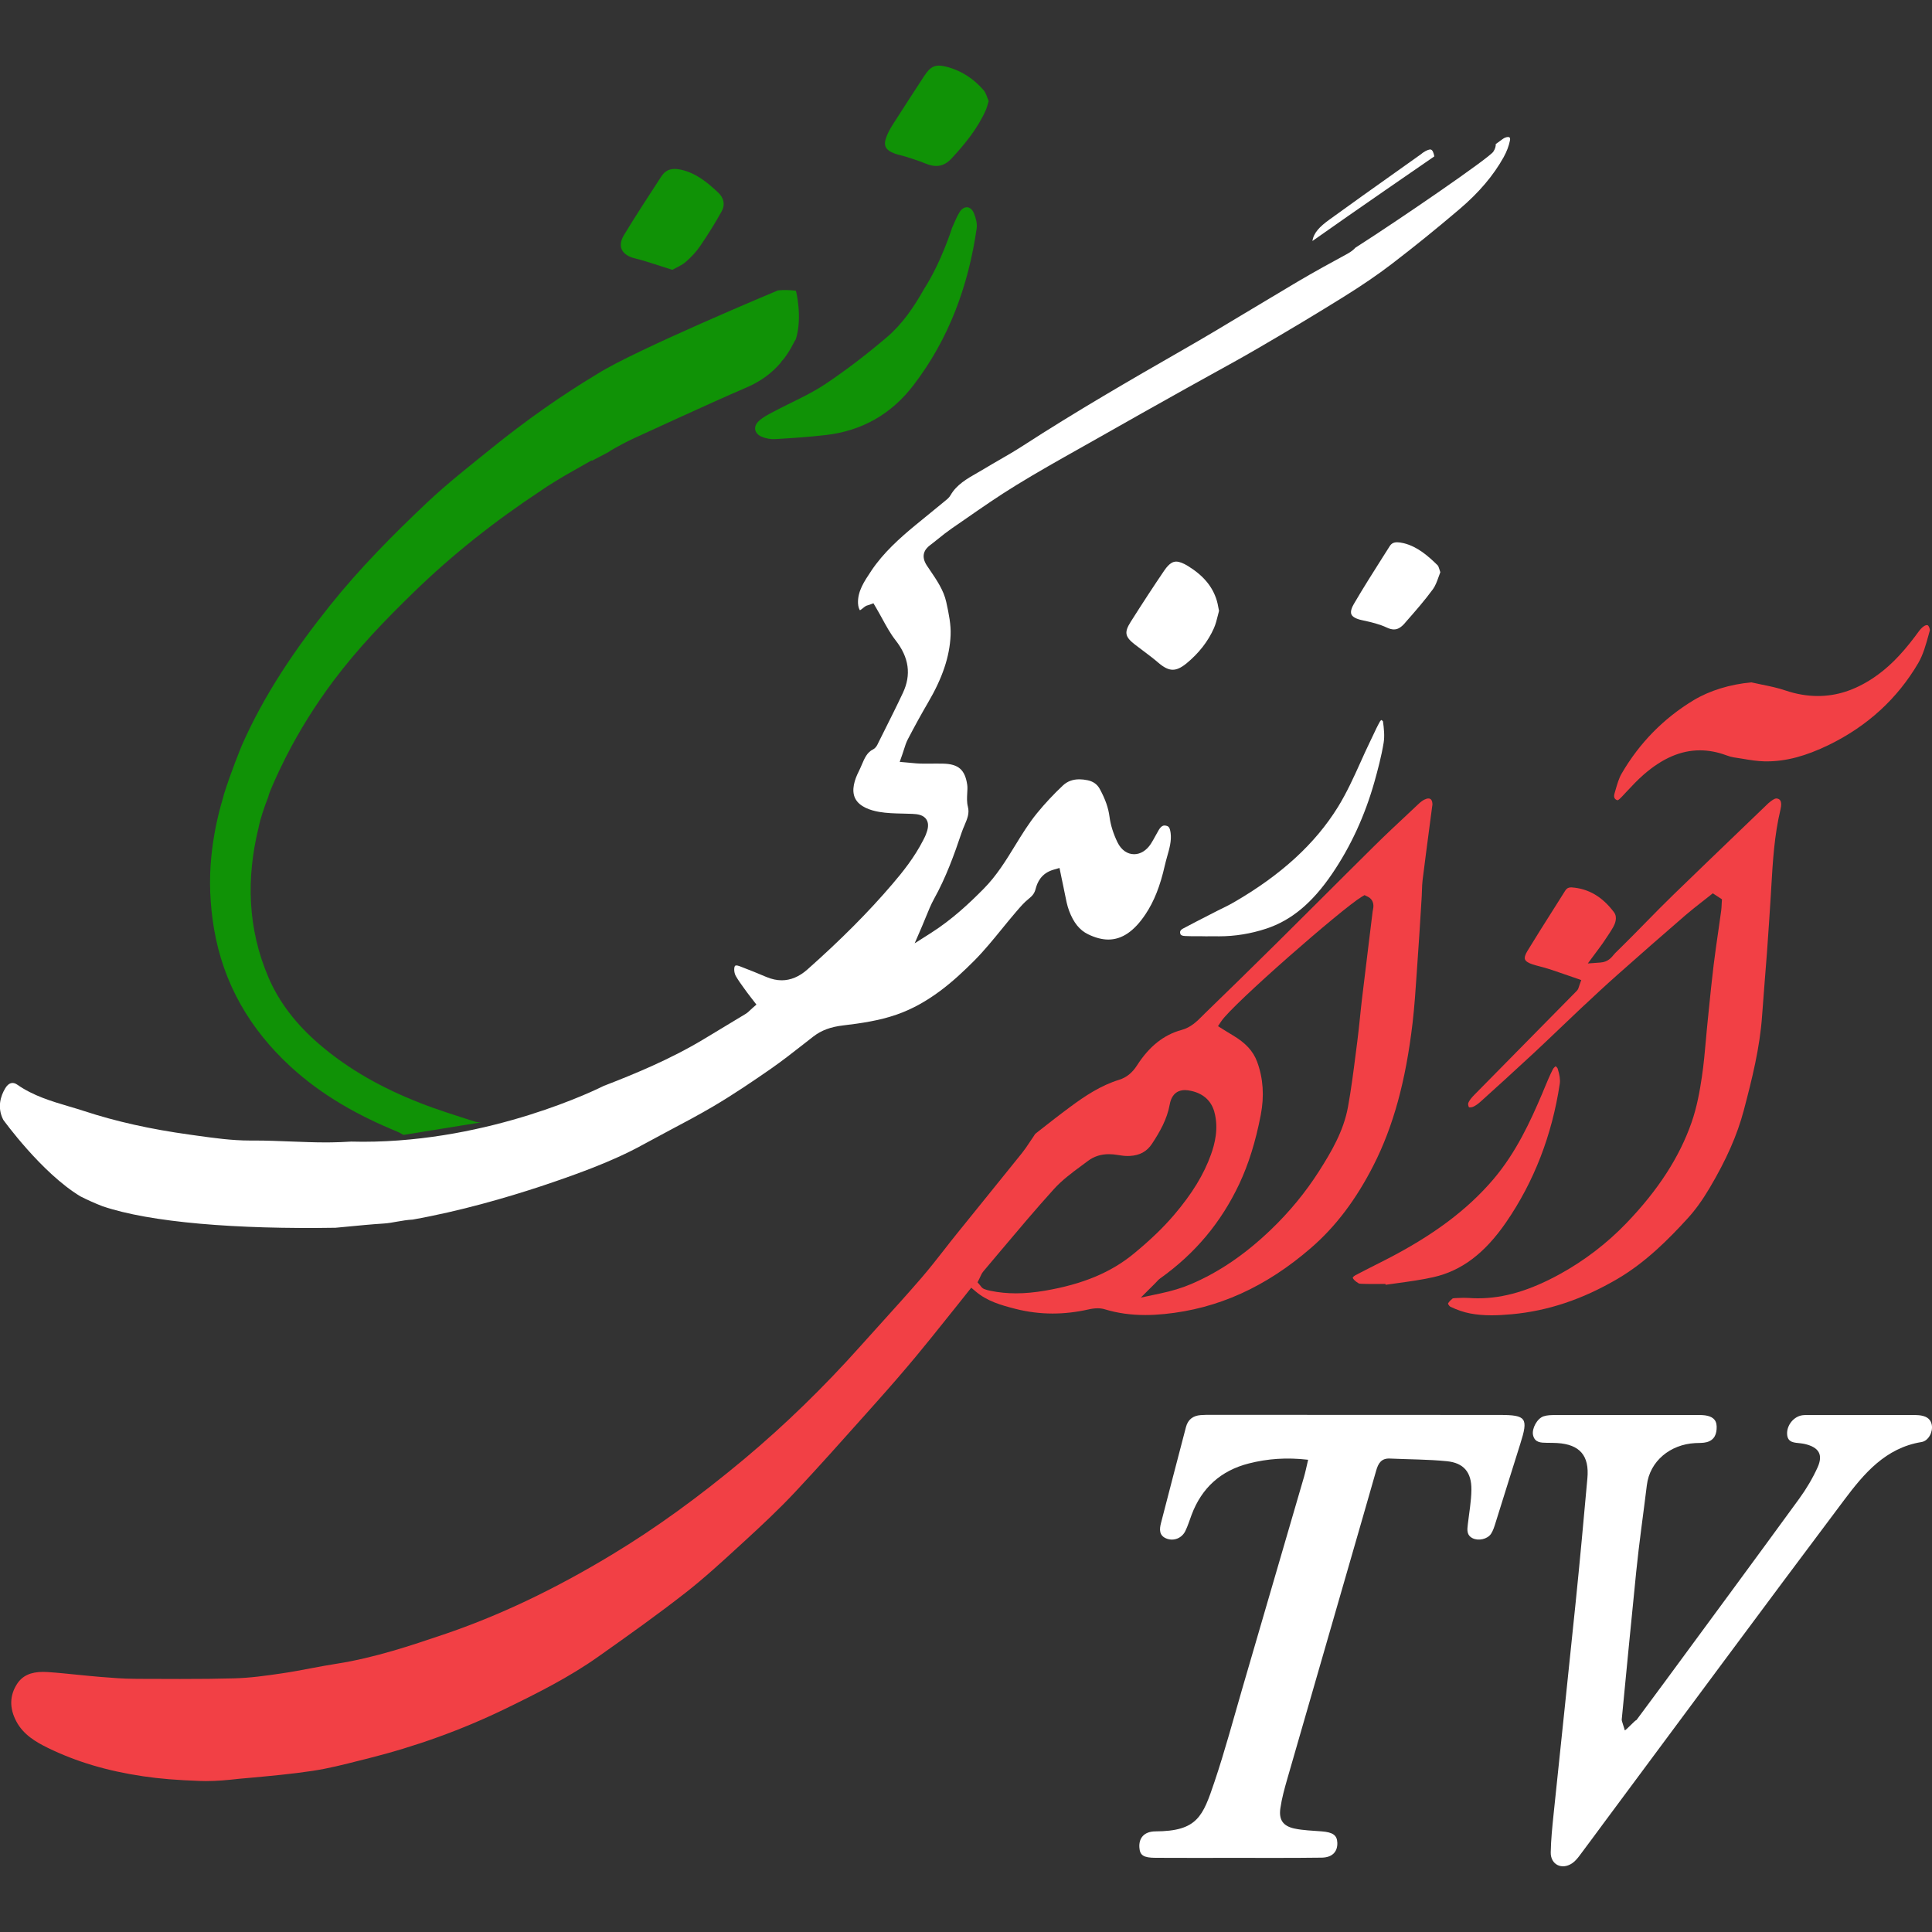 <?xml version="1.0" encoding="utf-8"?>
<!-- Generator: Adobe Illustrator 27.7.0, SVG Export Plug-In . SVG Version: 6.00 Build 0)  -->
<svg version="1.1" id="Layer_1" xmlns="http://www.w3.org/2000/svg" xmlns:xlink="http://www.w3.org/1999/xlink" x="0px" y="0px"
	 viewBox="0 0 3500 3500" style="enable-background:new 0 0 3500 3500;" xml:space="preserve">
<rect x="0" y="0" width="3500" height="3500" fill="#333333" stroke="none"/>
<style type="text/css">
	.st0{fill:#FFFFFF;}
	.st1{fill:#F24045;}
	.st2{fill:#109206;}
</style>
<g>
	<path class="st0" d="M2964.5,3116.2c16.6-22.4,33.3-44.8,49.8-67.2c81.8-111.2,163.8-222.3,245.1-333.9
		c12.9-17.7,24.3-36.9,33.3-56.7c10.5-23.3,2.3-36.4-22.8-42.4c-2.6-0.6-5.2-1-7.8-1.3c-11.3-1.4-24.1-0.7-24.6-17.3
		c-0.5-15.9,12.3-31.4,27.6-33.5c4.3-0.6,8.8-0.4,13.2-0.4c61.6,0,123.2-0.1,184.8-0.1c4.4,0,8.8,0,13.2,0.4
		c11.2,1.2,20.9,4.9,23.3,17.5c2.4,12.7-5.9,29.1-18.7,31.1c-65.1,10.6-104.1,57.1-139.9,104.8c-146.3,194.7-291,390.7-436.3,586.2
		c-14.7,19.8-29.1,39.6-44,59.3c-3.7,4.8-7.9,9.7-12.9,13c-18.6,12.3-38.9,2.1-38.5-20c0.4-22.8,2.8-45.7,5.1-68.4
		c13.3-128.6,27.1-257.2,40.2-385.9c7.6-74.4,14.4-148.9,21.1-223.3c3.8-41.2-13.8-61.4-54.8-63.9c-6.1-0.4-12.3-0.3-18.5-0.4
		c-10.8-0.2-21.9-0.1-25.1-13.8c-2.7-11.8,7.4-30.6,19.3-34.3c6.5-2.1,13.9-2.2,20.8-2.2c85.4-0.2,170.8-0.1,256.1-0.1
		c5.3,0,10.6,0,15.8,0.7c11.4,1.7,20.2,6.6,20.6,19.9c0.4,13.5-3.8,24.8-18,28.6c-6.6,1.8-14,1.3-21,1.7
		c-45,2.4-82.2,32.5-87.5,76.4c-6.6,54.1-13.8,102.9-19.3,157.2c-9.1,89.3-17.5,178.1-26.2,267.4c-0.2,2.4,5.2,16.8,5.5,19.3
		C2945.1,3135.4,2962.8,3115.4,2964.5,3116.2z"/>
	<path class="st0" d="M2369.8,2644.5c-38.8-4.5-73.4-2-107.5,6.7c-50.5,12.9-85.2,44-103.6,93c-3.7,9.9-6.8,20.1-11.4,29.5
		c-6.4,12.9-20.6,18.4-33.4,13.8c-14.5-5.3-13.6-17.1-10.6-28.6c14.9-57.9,30.1-115.8,45.2-173.7c3.6-13.7,12.8-20.5,26.6-21.6
		c6.1-0.5,12.3-0.5,18.5-0.5c174.3,0,348.7,0.1,523,0.2c48.7,0,52.4,5.6,37.5,52.5c-15.2,47.8-29.9,95.8-45,143.6
		c-2.1,6.6-4.2,13.6-8,19.3c-6.6,9.8-22.9,13.2-33.4,7.9c-11-5.5-9.8-15.3-8.6-25.2c2.4-20.9,6.3-41.8,6.5-62.7
		c0.3-31.6-13.9-48.6-44.7-51.6c-34.1-3.4-68.5-3.2-102.8-4.8c-15.6-0.8-21.2,8.5-25,21.7c-16.1,56.7-32.6,113.3-48.9,170
		c-37.4,129.4-74.8,258.7-112,388.1c-5.1,17.7-10.1,35.7-12.7,53.8c-3,20.8,4.8,32.1,25.2,36.6c16.2,3.5,33.1,3.8,49.7,5.2
		c20.2,1.6,27.8,6.9,28.3,20.5c0.6,16.4-9.1,26.8-28.4,27.1c-53.7,0.7-107.4,0.4-161.1,0.4c-46.7,0-93.3,0.2-140-0.1
		c-21.8-0.1-28.1-4.6-29.1-18.5c-1.3-17.6,8.9-29.3,29.1-29.4c76.2-0.3,85.9-27.2,107.1-90.2c18.8-55.8,34-112.9,50.5-169.5
		c37.3-127.6,74.4-255.1,111.6-382.7C2364.8,2667.1,2366.5,2658.5,2369.8,2644.5z"/>
	<path class="st1" d="M373,3226.6c-3.4,0-6.8-0.1-10.2-0.2c-42.2-1.5-74.1-4.1-103.5-8.5c-64.6-9.5-121-26.3-172.3-51.3
		c-22.2-10.8-44.6-24.1-57.3-47.9c-12.8-24-12.4-46.8,1-67.8c9.7-15.1,24.7-22.1,47.4-22.1c2.8,0,5.7,0.1,8.5,0.3
		c18,1.2,36.3,3.1,54,4.9c13.2,1.3,26.8,2.7,40.3,3.8c22.1,1.8,42.1,3.4,62.6,3.5l12.1,0.1c23.5,0.1,47,0.2,70.5,0.2
		c37.8,0,68.7-0.3,97.4-1.1c29-0.7,57.9-4.7,87.4-9.1c17.9-2.6,35.8-6,53.2-9.3c15.2-2.9,31-5.8,46.4-8.2
		c68.3-10.7,134.4-33,192.7-52.7c100.2-33.9,200.1-81.2,305.5-144.9c79.2-47.8,157.7-104.7,240.2-173.7
		c73.2-61.3,143.7-129.9,209.7-203.8c13-14.6,26.2-29.1,39.3-43.6c23.4-25.9,47.6-52.6,70.8-79.5c14.7-17,28.7-34.9,42.3-52.3
		c7.4-9.6,14.9-19.1,22.5-28.5c16.4-20.3,32.8-40.6,49.2-60.9c22.9-28.3,45.9-56.7,68.7-85.1c5.1-6.4,9.7-13.2,14-19.8
		c2.1-3.1,4.1-6.2,6.3-9.3c0.6-0.9,1.2-1.9,1.9-2.9c0.7-1,1.6-2.6,2.1-3l5.8-4.6c18.7-14.7,38.1-29.9,57.5-44.2
		c26.1-19.3,54.8-38.6,88.5-49c13.2-4.1,23.7-12.6,32.3-26c22.1-34.5,48.6-55.6,80.9-64.3c16.6-4.5,27.7-15.5,37.4-25.3
		c1.7-1.7,3.3-3.3,5-5c40-38.7,82-79.8,128.4-125.7c26.9-26.6,53.6-53.3,80.4-80c31.7-31.6,64.4-64.3,96.8-96.3
		c20.4-20.2,41.7-40.2,62.4-59.5c6.1-5.7,12.2-11.4,18.3-17.2c4-3.8,7.6-6.5,10.8-8.1c2.7-1.4,5.3-2.2,7.5-2.2
		c1.9,0,3.4,0.6,4.6,1.7c1.9,1.9,2.8,5.5,2.7,9.9c0,0.3-0.1,0.7-0.2,1c-0.1,0.7-0.2,1.3-0.3,2l-4.5,34.1
		c-4.3,32.9-8.7,65.9-12.8,98.9c-0.8,6.5-1,12.9-1.2,19.2c-0.1,3.4-0.2,6.9-0.4,10.3l-1.6,26.3c-1.7,27.1-3.4,55.2-5.4,82.7
		c-0.7,9.8-1.4,19.5-2,29.3c-2,30.1-4.1,61.2-7.6,91.5c-12.4,105.3-34.9,187.2-70.8,257.8c-31.5,61.8-68.3,110.6-112.7,149.1
		c-82.1,71.3-169.1,110.6-266.2,120.2c-12.1,1.2-23.4,1.8-34.4,1.8c-26.3,0-50.4-3.4-73.5-10.4c-3.9-1.2-8.2-1.8-12.9-1.8
		c-5.1,0-10.7,0.7-16.8,2.1c-21.7,4.9-43.5,7.4-64.7,7.4c-22.7,0-45.4-2.9-67.5-8.5c-27-6.9-51.1-14-71.7-31.3l-8.3-7l-12.7,16
		c-4.1,5.2-8.1,10.2-12.1,15.2c-7.3,9-14.5,18.1-21.7,27.1c-17.4,21.7-35.3,44.2-53.4,65.9c-22.2,26.7-45.5,53.6-71.2,82.4
		l-21.5,24.1c-41.1,46.1-83.6,93.7-126.5,139.5c-29.2,31.2-60.8,60.6-88.2,85.8l-10.8,9.9c-31.7,29.1-64.5,59.3-98.7,86.1
		c-49.8,39-99.5,74.4-159.3,116.7c-52.8,37.3-110.3,66.1-169.4,94.8c-77.5,37.5-161,67.7-248.1,89.5l-14.5,3.6
		c-27.8,7.1-56.6,14.4-85.1,18.7c-37.2,5.6-75.4,9.1-112.5,12.5l-21.3,1.9C412.8,3224.8,392.6,3226.6,373,3226.6z M2467,1624.5
		c-36.3,21.9-233.6,194.4-254.4,225.4l-6.1,9.1l14.6,9.1c3.9,2.4,7.8,4.9,11.8,7.2c23.6,13.9,37.3,28.8,44.5,48.2
		c11,29.7,13.2,62,6.6,96.2c-9.3,48.4-22.1,89.2-38.9,125c-33,69.9-79.8,125.9-143.1,171.1c-3.1,2.2-5.5,4.9-7.6,7.2
		c-0.8,0.8-1.5,1.7-2.4,2.5l-25.3,25.2l34.9-7.4c21.7-4.6,39.5-10,56.2-17.1c50.5-21.6,97.6-53.6,144-98c34-32.5,63.6-68.5,88-106.9
		c22-34.6,44.2-72.1,52.2-116c5.8-31.8,9.9-64.2,13.9-95.6c1-7.8,2-15.6,3-23.3c1.9-14.7,3.4-29.5,4.9-43.9
		c1.2-11.4,2.3-22.7,3.7-34.1c4-33.5,8.1-67,12.2-100.5c2.3-19,4.7-38,7-57c0.1-0.8,0.3-1.7,0.5-2.5c1-4.8,3.6-17.7-10-24.3
		l-5.2-2.5L2467,1624.5z M2008.9,2090.9c-14.5,0-27.2,4.1-37.8,12.1c-4.1,3.1-8.2,6.2-12.4,9.2c-17.1,12.6-34.7,25.7-49.3,41.8
		c-33.2,36.6-65.5,75.1-96.8,112.2c-10.3,12.2-20.6,24.5-30.9,36.7c-3,3.6-4.8,7.5-6.2,10.8c-0.5,1.1-0.9,2.1-1.4,3l-3.2,6.3
		l4.6,5.4c0.4,0.5,0.7,0.9,1,1.3c1.2,1.6,3.2,4.4,6.9,5.7c3.5,1.3,7.2,2.3,11.4,3.1c14.5,3,29.9,4.5,45.7,4.5c0,0,0,0,0,0
		c16.5,0,33.7-1.6,52.5-4.8c68.6-11.7,119.8-33.1,161.1-67.2c30.1-24.8,53.1-47,72.6-69.8c33-38.7,54.3-73.7,67.2-110
		c6.6-18.6,14.3-46.9,5.9-77.2c-5.5-19.7-19.7-32.7-41.2-37.6c-4.6-1.1-8.6-1.6-12.1-1.6c-10.4,0-23.6,4.6-27.5,26.4
		c-4.8,26.7-18.2,49.8-32,70.8c-9.3,14.1-22.1,21.1-40.2,22.1c-1.2,0.1-2.4,0.1-3.6,0.1c-5.4,0-11.3-0.6-18.6-1.9
		C2019.2,2091.4,2013.9,2090.9,2008.9,2090.9z"/>
	<path class="st1" d="M2702.1,2382.8c-14.2,0-26.9-1.1-38.9-3.4c-11.5-2.2-23.6-6.3-36-12.3c-1.2-0.7-3.4-3.6-4-5.4
		c0.4-1.2,2.1-4.2,8.5-9.5c1.2-0.4,4.2-0.5,6-0.6l2.1-0.1c3.9-0.2,7.8-0.4,11.7-0.4c3.4,0,6.6,0.1,9.7,0.3
		c5.4,0.4,10.8,0.6,16.2,0.6c46.9,0,94.2-14,148.9-44.1c44.6-24.6,85-55.6,120.1-92.1c57.6-59.9,96.2-119.7,118.1-182.6
		c9.8-28.1,14.9-57.3,18.6-82.2c3.4-22.6,5.4-45.7,7.4-68c1-11,1.9-22.1,3.1-33.1l2-19.8c2.7-27.1,5.6-55.1,8.9-82.5
		c2.6-21.1,5.7-42.4,8.7-63.1c1.7-11.6,3.4-23.1,4.9-34.7c0.5-3.6,0.6-7.1,0.8-10.4c0.1-1.4,0.1-2.8,0.2-4.1l0.4-6.1l-16.6-10.9
		l-6,4.8c-4.5,3.6-9,7.1-13.5,10.6c-9.8,7.7-20,15.7-29.7,24c-43.8,37.9-84,73.1-122.7,107.5c-21.6,19.1-42.4,38.5-67.1,61.6
		c-12.9,12.2-25.8,24.4-38.6,36.7c-15.3,14.6-31.1,29.7-46.7,44.2c-34.8,32.3-69.5,63.8-95.9,87.6c-3.8,3.4-9.5,8.2-15.3,10.2
		c-0.8,0.3-2.5,0.6-4.3,0.6c-0.8,0-1.4-0.1-1.9-0.1c-1.1-2-1.9-5.7-1.4-7.2c1.6-5.2,6.6-10.8,11.3-15.6
		c41.2-42,82.5-83.8,123.8-125.7c20.6-20.8,41.1-41.7,61.6-62.5c2.4-2.4,3.2-5.2,3.8-7.2c0.2-0.6,0.4-1.3,0.7-2.2l3.6-10.1
		c0,0-19.5-6.7-24.2-8.4c-11.1-3.8-22.5-7.8-33.9-11.5c-5.4-1.8-10.9-3.2-16.1-4.6c-4.6-1.2-9.2-2.4-13.8-3.9
		c-7.7-2.4-12.7-5.7-13.9-9.1c-1.2-3.2,0.2-8.4,4-14.6c15.2-25.1,31.3-50.4,46.8-74.9c7.4-11.7,14.9-23.4,22.2-35.2
		c2.5-3.9,5.6-5.7,10.2-5.7c0.4,0,0.8,0,1.2,0c30.5,2.1,55.7,16.8,76.8,45c7,9.3,1.6,21.3-0.9,26c-4.6,8.2-9.9,16-15.5,24.3
		l-4.1,6.1c-2.4,3.5-5,7-8.1,11.1c-1.6,2.1-3.2,4.3-5,6.7l-13.8,18.6l23.1-1.7c13.2-1,19.5-8.8,23.7-13.9c0.9-1.1,1.8-2.2,2.8-3.2
		c10.1-9.8,20-19.8,29.9-29.7l3.8-3.8c7.8-7.8,15.6-15.8,23.3-23.7c15.5-15.8,31.6-32.2,47.7-47.8c40.9-39.7,82.6-79.8,123-118.6
		c16.5-15.8,32.9-31.6,49.4-47.5c0.3-0.3,0.6-0.6,0.9-0.8l0.4-0.3c5-4.1,9.8-7.9,13.8-7.9c1.2,0,2.6,0.4,4.1,1.1
		c5.7,2.8,4.8,11.9,3.1,19.1c-11.1,46.3-13.9,93.8-16.6,139.8l-0.9,15.6c-2.1,33.5-4.4,68.1-6.9,102.8c-1.2,17-2.6,33.9-4,50.9
		c-1.7,21.1-3.4,42.8-4.9,64.3c-4,57.9-18.1,114.4-33.3,171.9c-11.8,44.4-31.4,89-61.9,140.4c-12.9,21.8-25.9,39.8-39.8,55
		c-34,37.2-75.6,79.3-126.9,109.4c-63.5,37.2-126.1,58.1-191.6,64.1C2724.1,2382.2,2712.6,2382.8,2702.1,2382.8z"/>
	<path class="st1" d="M2930.2,1449.7c-0.5,0-1.2-0.3-2.1-0.8c-1.5-0.9-5.6-3.2-3.3-11.2c0.6-2.2,1.3-4.4,1.9-6.6
		c3.1-10.8,6-21,11-29.6c32.2-55.5,76.2-100.3,130.6-133.1c28.8-17.3,65.9-28.8,104.6-32.2c6.2,1.4,12.5,2.7,18.7,4
		c14.8,3,28.9,5.9,42.4,10.5c20,6.8,39.9,10.2,59.1,10.2c34.3,0,66.8-10.5,99.4-32c27.1-17.9,50.8-41.4,76.9-76.1
		c0.9-1.2,1.8-2.4,2.7-3.7c3.4-4.7,6.6-9.1,10.3-12.4c2.9-2.6,6.1-4.3,8.3-4.3c0.8,0,1.5,0.2,2.2,0.8c1.6,1.4,3.6,6.7,3.2,8.8
		l-2.1,7.6c-4.9,17.9-10,36.4-18.9,51.6c-37.7,64.4-92.2,114.3-162,148.3c-41.8,20.3-77.5,29.8-112.4,29.8c-1.2,0-2.4,0-3.7,0
		c-13.3-0.3-26.5-2.4-40.5-4.8c-5.1-0.8-10.2-1.7-15.3-2.4c-4-0.6-8.5-1.8-13.8-3.8c-16.1-6-32.2-9-47.8-9
		c-34.5,0-67.7,14.3-101.6,43.7c-11.2,9.7-21.4,20.6-31.2,31.1c-2.8,3-5.6,6.1-8.5,9.1C2936.5,1445.1,2932.1,1449.7,2930.2,1449.7z"
		/>
	<path class="st1" d="M2509.9,2326h-9c-2.9,0-14.2,0.1-17.1,0.1c-3.8,0-7.6,0-11.5-0.2l-2.8-0.1c-2.6-0.1-7-0.1-8.2-0.9
		c-6.5-3.9-9.8-7.6-10.7-9.9c0-0.8,1.4-2.9,5.1-4.9c12.5-6.6,25.2-13,37.8-19.4l15.2-7.7c86.8-44.3,149.4-91,197-147
		c41.1-48.4,67-105.2,88-154.5c1.6-3.8,3.2-7.7,4.8-11.6c4.6-11,9.3-22.4,14.8-33c1.1-2,3.3-4.3,4.9-5.4c1.5,1.1,3.3,3.2,3.7,4.4
		c3.6,11.4,4.8,20.3,3.8,27.2c-14,93.2-46.7,177.7-97.2,251.1c-38.8,56.4-80.8,88.1-132.2,99.6c-21.6,4.8-44.2,7.9-66,10.9
		c-6.7,0.9-13.4,1.8-20.1,2.8L2509.9,2326z"/>
	<path class="st0" d="M2169,1696.1c-8.5,0-15.5-0.1-21.9-0.4c-8-0.3-8.7-3.2-9-4.8c-0.4-1.9-1.2-5.4,5.2-8.8
		c15.7-8.4,31.8-16.6,47.4-24.6l14.6-7.5c3.3-1.7,6.7-3.4,10.1-5c6.5-3.2,13.2-6.5,19.7-10.3c85.9-49.7,147.6-106.3,188.8-172.9
		c15.9-25.8,28.6-53.8,40.8-80.9c5.4-12,11-24.5,16.8-36.4c1.8-3.8,3.6-7.6,5.4-11.3c4.4-9.4,8.5-18.2,13.4-26.8
		c0.4-0.6,1.4-1.5,2.3-2.1c1.1,0.7,2.2,1.7,2.8,2.5c1.8,13,3.2,26.7,1.2,38.8c-4.1,25-10.8,49.8-16.7,70.9
		c-17.3,61.2-43.1,117.2-76.7,166.5c-35.9,52.8-73.8,84.3-119.2,99.3c-27.8,9.2-56.6,13.9-85.6,13.9c-2.7,0-5.4,0-8.1-0.1
		c-0.3,0-0.5,0-0.8,0c-5.2,0-10.2,0-15.1,0.1C2179.3,1696,2174.2,1696.1,2169,1696.1z"/>
	<path class="st0" d="M2124.5,1213.3c-7.7,0-15.9-4-25.9-12.6c-9.1-7.8-18.7-15-28-22c-4.9-3.7-9.8-7.4-14.7-11.1
		c-18.1-14.1-19.5-22.1-7.6-41c21.8-34.4,41.6-64.7,60.7-92.8c9.9-14.6,16.9-16.4,21.9-16.4c5.6,0,12.6,2.7,21.4,8.1
		c27.9,17.3,44.4,37.2,52,62.3c1.2,3.8,2,8,2.9,12.9c0.4,1.9,0.8,3.8,1.2,5.9c-0.7,2.6-1.4,5.4-2.1,8.2c-2,8-4,16.2-7.3,23.5
		c-10.6,23.9-27.4,45.3-49.8,63.7C2139.7,1209.7,2131.9,1213.3,2124.5,1213.3z"/>
	<path class="st2" d="M1791.1,183.1c-2.1,6.7-3.3,12.1-5.5,17c-14.8,33-37.4,60.7-61.7,86.9c-14.5,15.6-29.4,16.8-48.7,8.7
		c-11.3-4.7-23.2-8.2-34.8-12c-6.5-2.1-13.4-3.2-19.8-5.6c-17.3-6.6-21-14.7-14.1-31.9c2.8-7,6.5-13.7,10.5-20
		c18.8-29.5,37.9-58.8,57-88.1c11.9-18.3,20.5-22.4,41.4-17c26.6,7,48.8,21.8,66.7,42.5C1786.6,169.1,1788.3,176.9,1791.1,183.1z"/>
	<path class="st2" d="M1218,488.8c-10-3.2-17.1-5.6-24.3-7.8c-14.4-4.4-28.6-9.4-43.2-12.9c-24.1-5.7-32.7-21.5-20-42.5
		c21.7-35.8,44.7-70.8,67.5-105.9c8.5-13,19.8-15.8,35.6-12.3c27.7,6.2,47.8,23.1,67.4,41.4c10.3,9.6,13,22,6.5,33.8
		c-11.9,21.5-25,42.4-38.8,62.7c-7.3,10.7-16.4,20.5-26.2,29C1235.1,480.8,1225.4,484.6,1218,488.8z"/>
	<path class="st0" d="M2525.2,1140.3c-3.8,0-8.2-1.2-12.9-3.4c-13.5-6.4-28.1-9.7-42.2-12.8l-3.2-0.7c-10.1-2.2-16.8-5.9-18.7-10.4
		c-2.3-5.3,1.1-13.2,4.4-18.8c16.8-28.8,35.1-57.6,52.7-85.4l12.2-19.2c3.2-5.1,7.2-7.2,13.7-7.2c3.3,0,7.1,0.6,11.9,1.7
		c24.6,6.1,44.1,23,61.6,40.3c1,1,2.2,4.9,3.2,7.9c0.4,1.3,0.9,2.8,1.4,4.3c-1.1,2.8-2.1,5.7-3.1,8.4c-3,8.4-5.9,16.4-10.4,22.5
		c-15,20.5-32.2,40.1-48.9,59.1l-2.9,3.4C2535.6,1139.3,2529.2,1140.3,2525.2,1140.3z"/>
	<path class="st0" d="M2377.6,436.6c2.1-14.9,13.4-26.2,30.4-38.5c39.2-28.5,79.5-57.1,118.4-84.7c15.9-11.3,31.9-22.6,47.8-34
		c0.7-0.5,1.4-1,2-1.6c0.4-0.3,0.7-0.6,1.1-0.9c7.7-5.3,12-6.1,13.9-6.1c4.1,0,6.2,6.9,7.2,12.5
		C2572.4,301.3,2457.4,380.2,2377.6,436.6z"/>
	<g>
		<g>
			<path class="st2" d="M860.3,2031.9c-33.4-10.7-67-21.1-99.6-33.9c-66.4-26-128.3-59.7-182.8-106.7
				c-39.3-33.9-71.3-73.3-91.6-120.7c-37.6-87.9-40.5-178.9-17.9-271.2l0,0c3.2-16.1,9.9-36.1,17.5-55.5c1.1-5.4,3.9-11.9,8.3-22.1
				c7.4-17,15.3-33.7,23.6-50.2c0.1-0.2,0.2-0.3,0.2-0.3l0,0c24.7-48.5,53.6-94.5,86.3-138.2c43.4-57.9,93.5-110,145.4-160.4
				c70.9-68.9,148.1-129.7,230.5-184c0.2-0.2,0.4-0.3,0.6-0.5c7-4.8,15-10,23.9-15.4c20.7-13,42.5-24.6,67.7-39.1
				c-0.2,0.5-0.4,0.9-0.6,1.3c10.1-5.3,20.2-10.7,30.4-15.9c1.6-1.2,3.2-2.4,5-3.4c13.7-7.9,27.7-15.5,42.1-22.1
				c26.7-12.2,53.3-24.4,79.9-36.6c1.7-0.8,2.7-1.2,2.7-1.2l0,0c40.1-18.3,80.2-36.5,120.6-53.9c24.9-10.7,45.2-25.4,61.5-44.4
				c1.4-2.5,3.3-4.8,5.8-7.2c6.7-8.7,12.6-18.2,17.8-28.6c1.2-2.5,2.7-4.9,4.2-7.3c12.3-40.1,0.2-87.4,0.1-87.7
				c-10.9-1.3-21.8-1.8-32.6-0.6c0,0-259.1,108.1-326.7,151c-67.4,40.4-131.3,85.8-192.4,135.2c-39.6,32-79.8,63.5-116.8,98.4
				c-62,58.6-122,119.2-175.5,186.1c-63.1,78.9-119.4,161.6-159.9,253.8c-2.1,5.2-19.2,46.7-32.5,88.9c-0.4,2.1-1,4.3-1.6,6.5
				c-10.4,34.3-17.3,69.1-21,104.9c-4.5,44.4-2.5,88.2,4.8,131.6c16.8,99.3,64.9,181.9,138.7,249.8
				c56.5,51.9,122.3,88.7,192.9,117.6c3.3,1.4,6.6,3.3,11.7,6.1l142.1-23C868.4,2033.5,864,2033.1,860.3,2031.9z"/>
		</g>
	</g>
	<path class="st2" d="M1764.3,386.2c-5.8-13.9-18.5-14.3-26.4-1.2c-5.3,8.8-8.9,18.6-13.2,27.9c0,0-19.2,61.7-50.6,110.5
		c-18.3,32.6-39.4,63.7-67.8,87.8c-35.6,30.2-72.7,58.9-111.5,84.8c-29,19.3-61.8,33-92.8,49.5c-9.6,5.1-19.9,10.1-27.6,17.5
		c-10.5,10-7.8,22.5,5.5,28.2c7.3,3.1,16.1,4.7,24,4.3c30.8-1.8,61.6-3.9,92.2-7.4c65.5-7.5,118.7-38,158.6-90.1
		c64.4-83.9,99.5-180,114.6-283.9C1770.6,405.1,1767.9,394.8,1764.3,386.2z"/>
	<path class="st0" d="M2734.9,249.2c-0.7-0.8-2.2-1-3-1c-1.5,0-3.2,0.4-5.1,1.1c-2.6,1-5.5,3.2-8.6,5.5c-1.5,1.1-3,2.3-4.5,3.3
		c-1.3,0.9-2.6,1.9-4,2.9c0.2,3.7-0.8,8.3-4.4,13.8c-7.4,11.4-171.7,124.1-249.8,173.9c-3.8,4.2-8.7,7.9-15,11.3
		c-28.8,15.6-59.6,32.5-89.6,50.2c-27.2,16.1-54.8,32.7-81.5,48.7c-41.8,25.2-85,51.2-128.1,75.8
		c-93.3,53.5-192.5,110.9-288.1,172.8c-14.4,9.3-29.3,18-43.8,26.3c-8.6,5-17.2,9.9-25.7,15.1c-4.2,2.5-8.4,4.9-12.7,7.4
		c-19.6,11.2-38.1,21.8-49,40.8c-2.4,4.3-6,7.2-8.9,9.5l-0.8,0.7c-8.6,7.1-17.2,14.2-25.9,21.2c-9.5,7.7-18.9,15.5-28.4,23.2
		c-28.2,23.3-57.4,49.4-79.3,81.9l-0.4,0.7c-12.8,19.1-24.9,37.1-23.9,58.9c0.3,5.8,2,10.6,3.5,12.4c1.5-0.7,4-2.8,5.6-4.1
		c0.9-0.7,1.8-1.5,2.7-2.1c2.7-2.1,5.6-2.9,7.3-3.3l0.5-0.1l8.3-3.1l4.5,7.6c3.9,6.6,7.5,13.2,11.1,19.7
		c7.8,14.3,15.2,27.8,24.5,39.7c24.4,31.2,28.8,62.5,13.2,95.5c-10.5,22.4-21.8,44.9-32.7,66.7c-4,8-8,16-12,24l-0.4,0.9
		c-1.5,3.2-3.8,8-8.9,10.6c-10.9,5.4-15.4,16-20.6,28.2c-1.7,4-3.5,8.1-5.5,12.1c-7,13.8-13.8,33.5-6.2,48.6
		c7.7,15.2,27.7,21.6,43.2,24.3c14,2.4,28.3,2.8,43.4,3.1c5.6,0.1,11.3,0.3,16.9,0.5c10.1,0.4,20.2,2,25.5,10.2
		c5.3,8.2,2.5,18.4-1,27.3c-1.2,3.1-2.7,5.9-4.1,8.7l-0.8,1.6c-15.9,31.1-37.1,57.6-55.8,79.4c-42.9,50.3-93.2,100.8-153.8,154.6
		c-14.7,13.1-30.5,19.7-46.7,19.7c-8.8,0-18-2-27.2-5.8c-14.6-6.2-32-13.3-49.4-19.9c-2.7-1-4.5-1.2-5.6-1.2c-1.3,0-3.7,0-3.8,7.2
		c-0.1,4.1,1.1,8.8,2.9,12c4.5,7.8,9.8,15.1,15.4,22.8c1.7,2.3,3.3,4.6,5,6.9c2.2,3.1,4.6,6.1,7.1,9.3c1.2,1.6,2.5,3.2,3.8,4.9
		l6,7.8l-7.4,6.5c-1.5,1.3-2.8,2.5-3.9,3.6c-2.6,2.5-5.1,4.9-8.3,6.8c-18.3,11.1-36.7,22.1-55,33.2l-20.9,12.6
		c-60.5,36.4-125.6,63.2-181.3,84.7c-9.5,4.8-203.3,101.1-435.7,101.1c-7.3,0-14.6-0.1-21.7-0.3c-13.3,0.8-24.9,1.3-35.6,1.4
		c-3.4,0-6.8,0.1-10.2,0.1c-21.5,0-43.2-0.9-64.3-1.7c-20.8-0.8-42.4-1.7-63.5-1.7c-2.1,0-9.5,0-9.5,0c-33.1,0-65.7-4.6-97.2-9
		l-12.1-1.7c-70.8-9.8-133.3-23.7-190.9-42.6c-9.1-3-18.6-5.8-27.8-8.5c-31.7-9.4-64.6-19.1-93.7-39.4c-3-2.1-5.9-3.1-8.6-3.1
		c-6.5,0-11.1,6.1-13.3,9.8c-8,13.4-15.1,34.2-3.5,56.9c0,0,69.2,96.2,139.7,138.7c12.6,6.4,25.9,12.4,39.8,17.8
		c86.8,29.7,244.1,42,422.4,39.1c6-0.6,12.1-1.1,18.1-1.7c22.8-2.2,46.3-4.5,69.7-6c7.8-0.5,15.6-1.9,23.8-3.4
		c9.1-1.6,18.5-3.2,28.2-3.7c85.6-15.2,169.4-39.6,232.2-60.3c18.6-6.2,37.3-12.6,55.9-19.3c16.2-5.9,29.1-10.8,37.8-14.2
		c31.4-12.3,62.3-25.9,91.8-42.2c15.9-8.7,32.1-17.4,47.8-25.7c26.1-13.8,53-28.1,78.7-43.2c36.7-21.6,72-45.6,104.7-68.3
		c19.7-13.7,39-28.8,57.8-43.5c6.3-5,12.7-9.9,19.1-14.9c14.6-11.3,31.3-17.5,54.4-20.2c31.5-3.7,65.1-8.6,96.4-19.5
		c58.4-20.2,103.9-60.7,140.7-97.7c17.7-17.8,34.1-37.9,50-57.4c8-9.8,16.2-19.9,24.7-29.8l1.9-2.2c6.8-7.9,13.7-16.1,22.3-22.9
		c7.1-5.6,10.3-10.3,12.2-17.3c3.1-12,9.9-28.6,32.4-35.2l11-3.2l3.8,18.5c1,5,2,9.7,3,14.3c1.1,4.7,2,9.4,2.9,14.2
		c2.1,10.8,4.1,21,7.6,30.4c8.1,21.6,19,35.2,34.4,42.7c13,6.3,25.3,9.6,36.7,9.6c24.7,0,46.8-15,67.4-45.9
		c15.5-23.2,26.6-51.2,34.9-88.1c1.3-5.7,2.9-11.4,4.4-16.8c4.1-14.4,8-28.1,6.2-42.1c-1.4-10.7-3.9-12.2-7.7-13.2
		c-1.2-0.3-2.3-0.5-3.3-0.5c-1.4,0-5.6,0-10.4,7.9c-2,3.4-3.9,6.9-5.8,10.3c-2.7,5-5.5,10.1-8.7,15.1c-7.8,11.9-18.8,18.7-30.2,18.7
		c-12.5,0-23.4-7.8-30.1-21.4c-7.6-15.6-12.6-31.6-14.5-46.3c-2.1-16.2-7.5-31.7-17.6-50.4c-4.6-8.5-11.8-13.7-22-15.9
		c-5.3-1.1-10.3-1.7-15-1.7c-12.1,0-21.9,3.7-29.9,11.2c-16.9,15.9-32.7,32.8-46.9,50.2c-14.8,18.1-27.4,38.6-39.6,58.5
		c-16.5,26.9-33.5,54.7-57,78.4c-25.4,25.7-56.7,55.4-96,80.4l-29,18.4l13.6-31.5c2.4-5.7,4.6-11.1,6.8-16.4
		c4.6-11.3,8.9-22,14.5-32.2c21.7-38.9,36.8-80.7,50-120c1.6-4.8,3.5-9.3,5.4-13.7c5.1-12.1,9.2-21.7,6.1-33.7
		c-2.1-8.3-1.6-16.4-1.2-24.3c0.3-5.5,0.7-10.8,0-15.4c-4-27.3-15.9-37.7-43.9-38.3c-3.9-0.1-7.7-0.1-11.6-0.1l-18.6,0.1
		c-3.7,0-7.4,0-11.1-0.1c-4.8-0.1-9.5-0.6-14.9-1.1c-2.6-0.3-5.5-0.6-8.6-0.8l-13.6-1.2l4.5-12.8c1.2-3.4,2.2-6.6,3.2-9.7
		c2.1-6.6,4-12.7,7.1-18.6c13.6-26,25.1-46.8,36.1-65.6c26.5-45,39.7-84.1,41.3-122.9c0.8-18.8-3.1-38.3-7.9-60.1
		c-4.7-21.3-17.1-39.4-30.2-58.7l-4.6-6.8c-12.3-18.3-3.9-30.3,5.3-37.2c5.1-3.8,10.1-7.9,15.1-11.9c7.8-6.3,15.9-12.7,24.4-18.6
		c8-5.5,15.9-11,23.9-16.5c30.1-20.9,61.2-42.5,93.1-62c37.8-23.2,77-45.3,114.9-66.6c11.9-6.7,23.8-13.4,35.6-20.1
		c51.7-29.4,103.5-58.5,156.5-88.1c15.4-8.7,30.9-17.2,46.5-25.8c27.4-15.1,55.8-30.7,83.2-46.7c57.1-33.2,108-63.7,155.5-93.3
		c33.7-21,62.4-40.5,87.7-59.9c40.5-31,81.9-64.5,123-99.5c35.2-30,61.4-60.8,80-94.3c5.4-9.8,9.3-20,11.2-29.5
		C2736.1,252,2735.6,250,2734.9,249.2z"/>
</g>
</svg>
